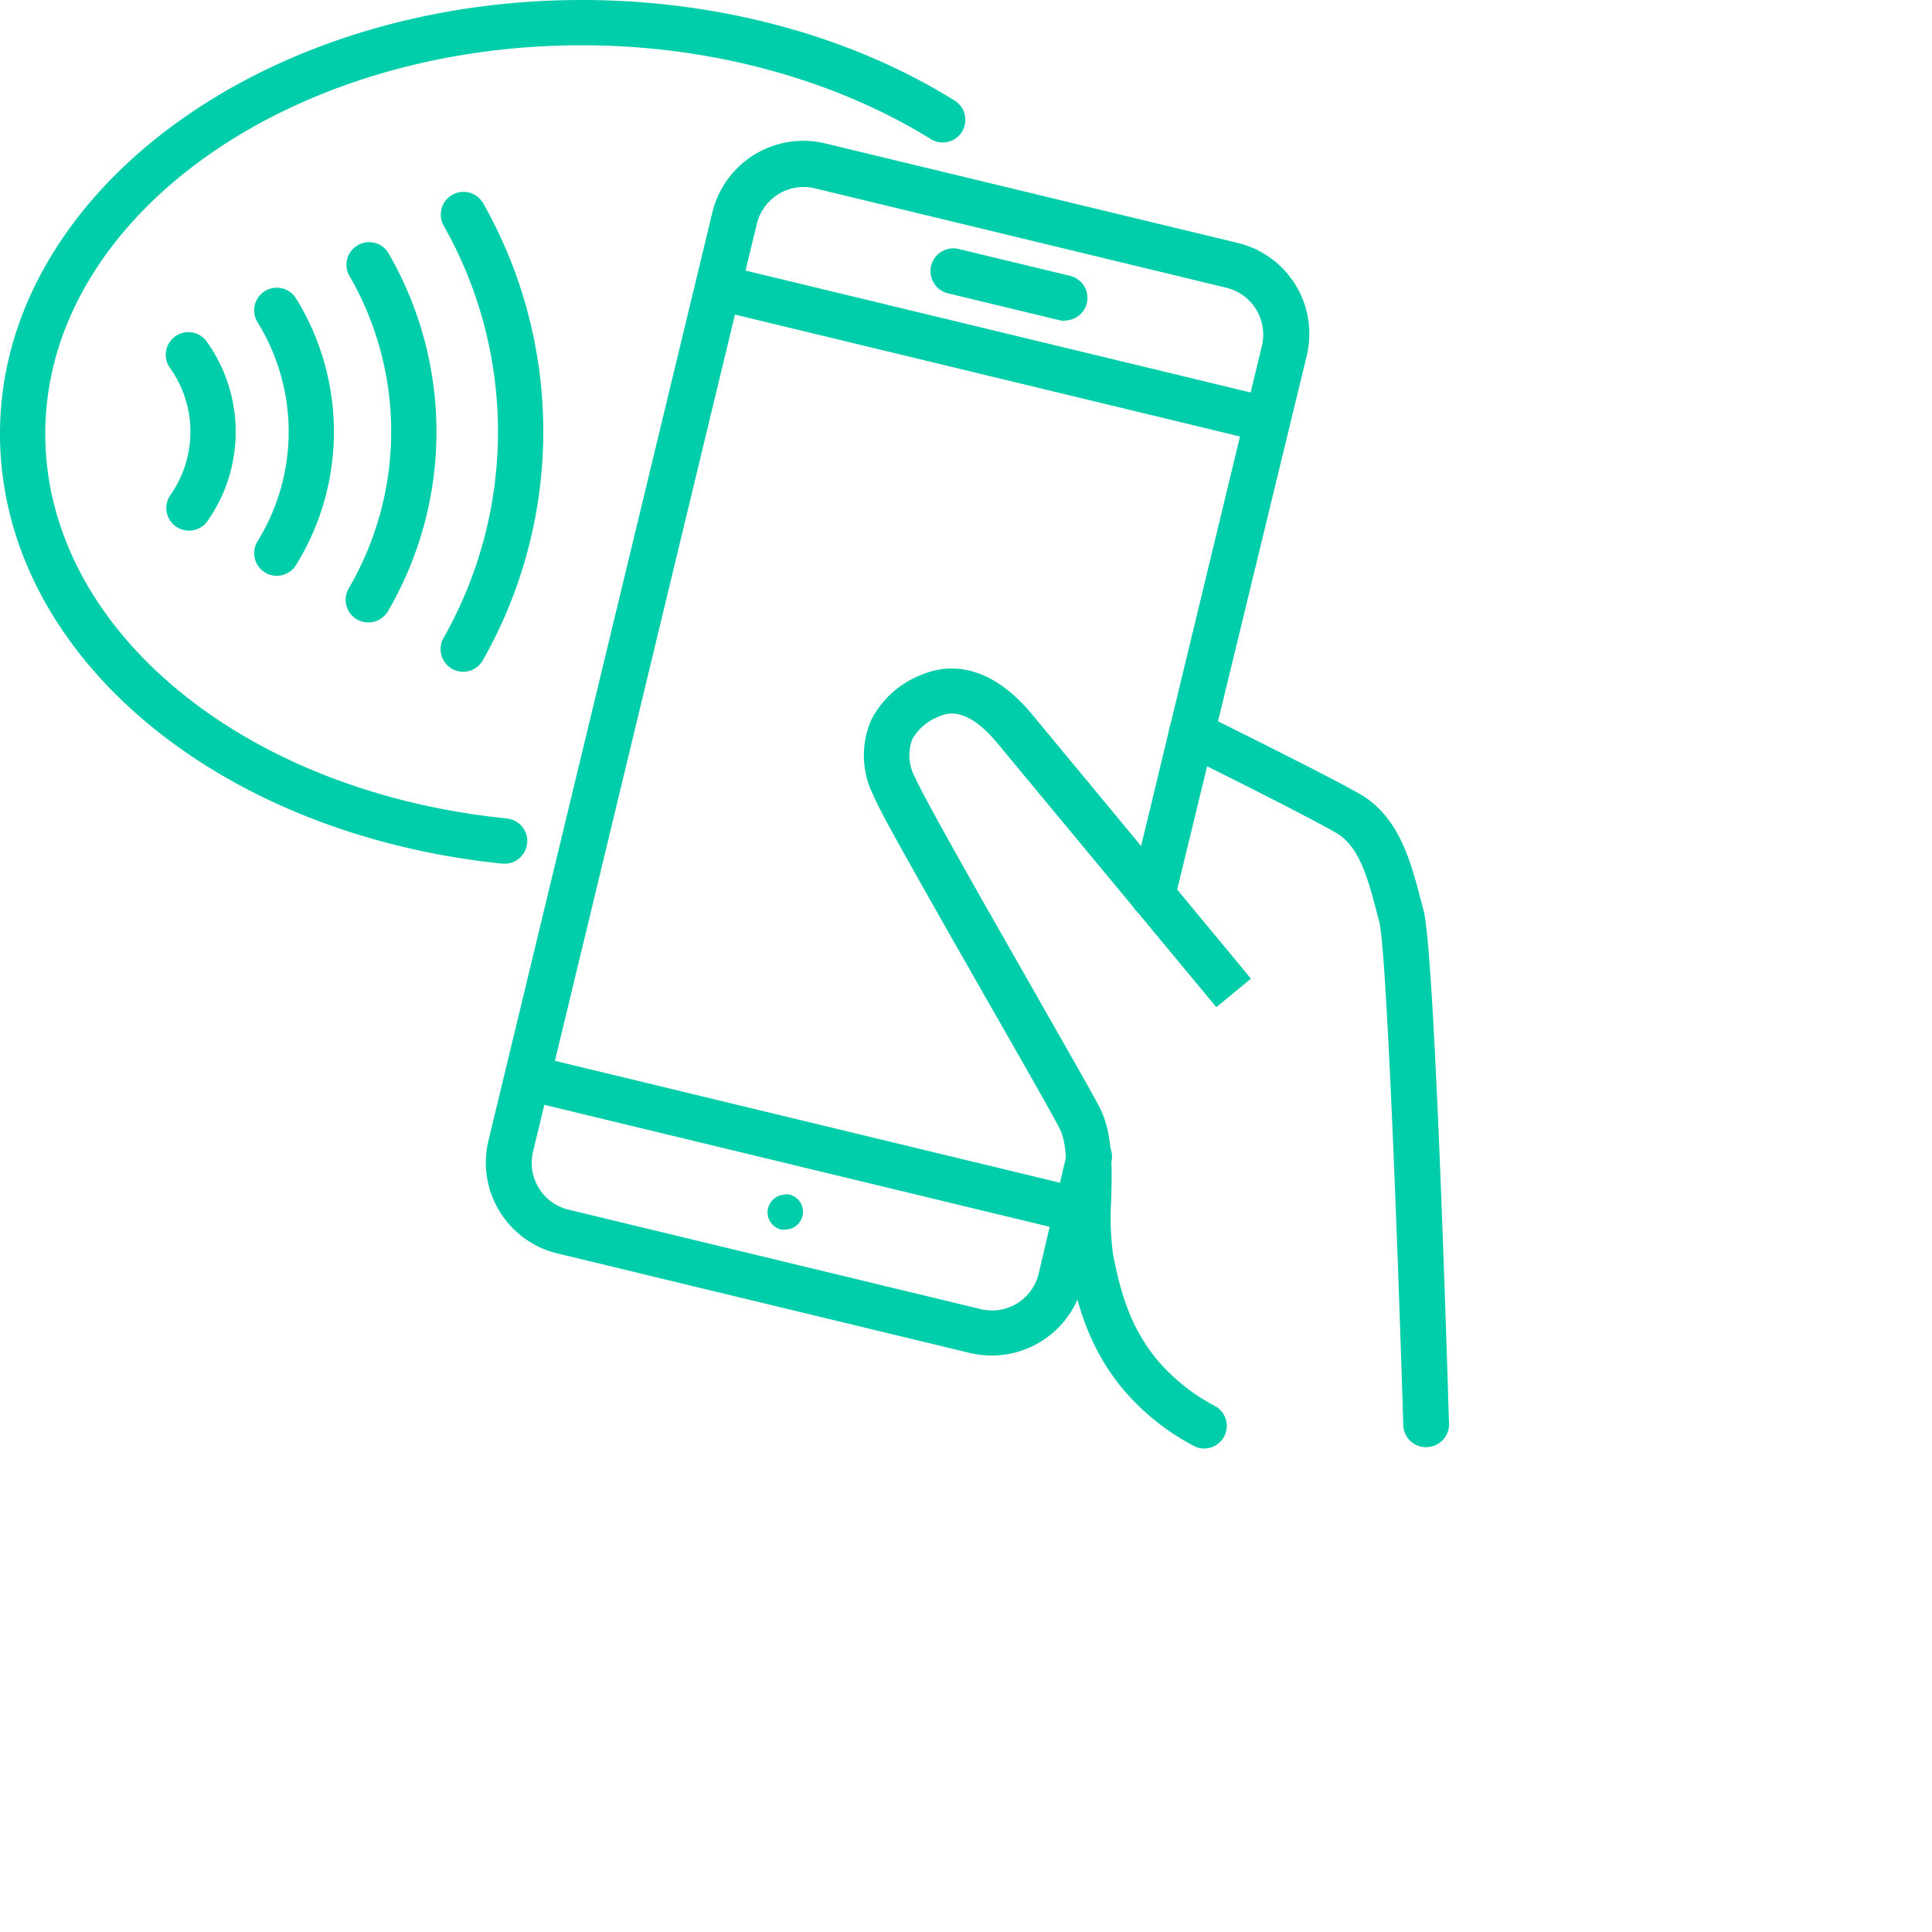 <?xml version="1.0" encoding="UTF-8" standalone="no"?>
<svg
   data-name="Слой 1"
   id="Слой_1"
   viewBox="0 0 128 128"
   version="1.1"
   sodipodi:docname="NFC2.svg"
   inkscape:version="1.3.2 (091e20e, 2023-11-25)"
   xmlns:inkscape="http://www.inkscape.org/namespaces/inkscape"
   xmlns:sodipodi="http://sodipodi.sourceforge.net/DTD/sodipodi-0.dtd"
   xmlns="http://www.w3.org/2000/svg"
   xmlns:svg="http://www.w3.org/2000/svg">
  <defs
     id="defs10" />
  <sodipodi:namedview
     id="namedview10"
     pagecolor="#ffffff"
     bordercolor="#000000"
     borderopacity="0.25"
     inkscape:showpageshadow="2"
     inkscape:pageopacity="0.0"
     inkscape:pagecheckerboard="0"
     inkscape:deskcolor="#d1d1d1"
     inkscape:zoom="1.84375"
     inkscape:cx="63.728814"
     inkscape:cy="64"
     inkscape:window-width="1728"
     inkscape:window-height="1051"
     inkscape:window-x="0"
     inkscape:window-y="38"
     inkscape:window-maximized="1"
     inkscape:current-layer="Слой_1" />
  <title
     id="title1" />
  <path
     d="m 94.47,95.879 a 1.5,1.5 0 0 1 -1.5,-1.455 C 92.61,82.496 91.861,62.935 91.381,61.083 L 91.231,60.506 c -0.592,-2.249 -1.147,-4.416 -2.692,-5.316 -2.167,-1.26 -10.197,-5.248 -10.279,-5.248 a 1.506,1.506 0 0 1 1.32,-2.707 c 0.337,0.165 8.202,4.049 10.497,5.361 2.624,1.5 3.396,4.499 4.086,7.153 l 0.15,0.562 c 0.75,2.744 1.589,30.823 1.687,34.017 a 1.5,1.5 0 0 1 -1.455,1.545 z"
     id="path1"
     style="fill:#00cda9;stroke-width:0.75" />
  <path
     d="m 79.789,95.969 a 1.5,1.5 0 0 1 -0.652,-0.15 15.662,15.662 0 0 1 -4.911,-3.996 c -1.994,-2.519 -2.804,-5.068 -3.404,-8.12 a 20.573,20.573 0 0 1 -0.187,-4.266 c 0.045,-1.799 0.09,-3.659 -0.435,-4.679 -0.45,-0.877 -2.354,-4.221 -4.379,-7.76 L 62.77,61.645 C 59.771,56.352 58.271,53.683 57.881,52.723 A 5.878,5.878 0 0 1 57.732,47.677 6.29,6.29 0 0 1 61.008,44.723 c 1.432,-0.622 4.296,-1.117 7.385,2.624 L 82.879,64.839 80.584,66.729 66.091,49.252 C 63.977,46.695 62.657,47.28 62.215,47.467 a 3.456,3.456 0 0 0 -1.769,1.5 3.052,3.052 0 0 0 0.187,2.557 c 0.54,1.23 3.704,6.808 4.746,8.645 l 3.044,5.346 c 2.129,3.749 3.966,6.943 4.446,7.887 0.862,1.702 0.81,3.944 0.75,6.118 a 18.302,18.302 0 0 0 0.127,3.614 c 0.532,2.699 1.185,4.783 2.812,6.83 a 12.843,12.843 0 0 0 3.876,3.156 1.5,1.5 0 0 1 -0.652,2.849 z"
     id="path2"
     style="fill:#00cda9;stroke-width:0.75" />
  <path
     d="M 65.686,89.806 A 6.171,6.171 0 0 1 64.239,89.634 L 36.926,83.043 A 6.193,6.193 0 0 1 32.367,75.546 L 47.197,14.066 a 6.201,6.201 0 0 1 7.498,-4.559 l 27.314,6.59 a 6.193,6.193 0 0 1 4.559,7.498 l -8.75,36.056 a 1.5,1.5 0 0 1 -2.917,-0.705 l 8.705,-36.041 a 3.194,3.194 0 0 0 -2.347,-3.839 L 53.983,12.476 a 3.194,3.194 0 0 0 -3.839,2.347 L 35.314,76.303 a 3.186,3.186 0 0 0 2.347,3.839 l 27.314,6.59 a 3.179,3.179 0 0 0 3.839,-2.347 l 1.882,-8.022 a 1.5,1.5 0 1 1 2.917,0.682 l -1.882,8.03 a 6.201,6.201 0 0 1 -6.043,4.731 z"
     id="path3"
     style="fill:#00cda9;stroke-width:0.75" />
  <rect
     height="39.22"
     transform="rotate(-76.43)"
     width="2.999"
     x="-8.836"
     y="49.813"
     id="rect3"
     style="fill:#00cda9;stroke-width:0.75" />
  <rect
     height="38.103"
     transform="rotate(-76.43)"
     width="2.999"
     x="-62.694"
     y="50.937"
     id="rect4"
     style="fill:#00cda9;stroke-width:0.75" />
  <path
     d="m 70.56,21.263 a 1.5,1.5 0 0 1 -0.352,-0.045 l -7.4,-1.784 a 1.511,1.511 0 1 1 0.705,-2.939 l 7.4,1.784 a 1.5,1.5 0 0 1 -0.352,2.954 z"
     id="path4"
     style="fill:#00cda9;stroke-width:0.75" />
  <path
     d="m 52.033,79.152 a 1.17,1.17 0 0 0 -0.277,2.309 1.162,1.162 0 0 0 0.27,0 1.177,1.177 0 0 0 1.14,-0.9 v 0 a 1.17,1.17 0 0 0 -1.14,-1.447 z"
     id="path5"
     style="fill:#00cda9;stroke-width:0.75" />
  <path
     d="m 33.364,57.214 h -0.157 l -1.095,-0.127 C 13.496,54.733 0,42.841 0,28.738 0,12.896 17.297,0 38.553,0 47.602,0 56.397,2.377 63.295,6.695 A 1.5,1.5 0 0 1 61.705,9.237 C 55.28,5.248 47.047,2.999 38.553,2.999 c -19.599,0 -35.554,11.546 -35.554,25.739 0,12.566 12.401,23.243 29.481,25.364 l 1.027,0.12 a 1.501,1.501 0 0 1 -0.15,2.999 z"
     id="path6"
     style="fill:#00cda9;stroke-width:0.75" />
  <path
     d="m 12.513,35.156 a 1.5,1.5 0 0 1 -1.222,-2.362 7.28,7.28 0 0 0 0,-8.375 1.5,1.5 0 1 1 2.452,-1.724 10.279,10.279 0 0 1 0,11.831 1.5,1.5 0 0 1 -1.23,0.63 z"
     id="path7"
     style="fill:#00cda9;stroke-width:0.75" />
  <path
     d="m 18.339,38.148 a 1.5,1.5 0 0 1 -1.275,-2.287 13.796,13.796 0 0 0 0,-14.508 1.5,1.5 0 0 1 2.549,-1.582 16.795,16.795 0 0 1 0,17.664 1.5,1.5 0 0 1 -1.275,0.712 z"
     id="path8"
     style="fill:#00cda9;stroke-width:0.75" />
  <path
     d="m 24.39,41.237 a 1.5,1.5 0 0 1 -1.29,-2.249 20.603,20.603 0 0 0 0,-20.798 1.5,1.5 0 0 1 2.587,-1.5 23.602,23.602 0 0 1 0,23.835 1.5,1.5 0 0 1 -1.297,0.712 z"
     id="path9"
     style="fill:#00cda9;stroke-width:0.75" />
  <path
     d="m 30.695,44.506 a 1.5,1.5 0 0 1 -1.305,-2.249 27.689,27.689 0 0 0 0,-27.314 1.505,1.505 0 0 1 2.609,-1.5 30.688,30.688 0 0 1 0,30.283 1.5,1.5 0 0 1 -1.305,0.78 z"
     id="path10"
     style="fill:#00cda9;stroke-width:0.75" />
</svg>
